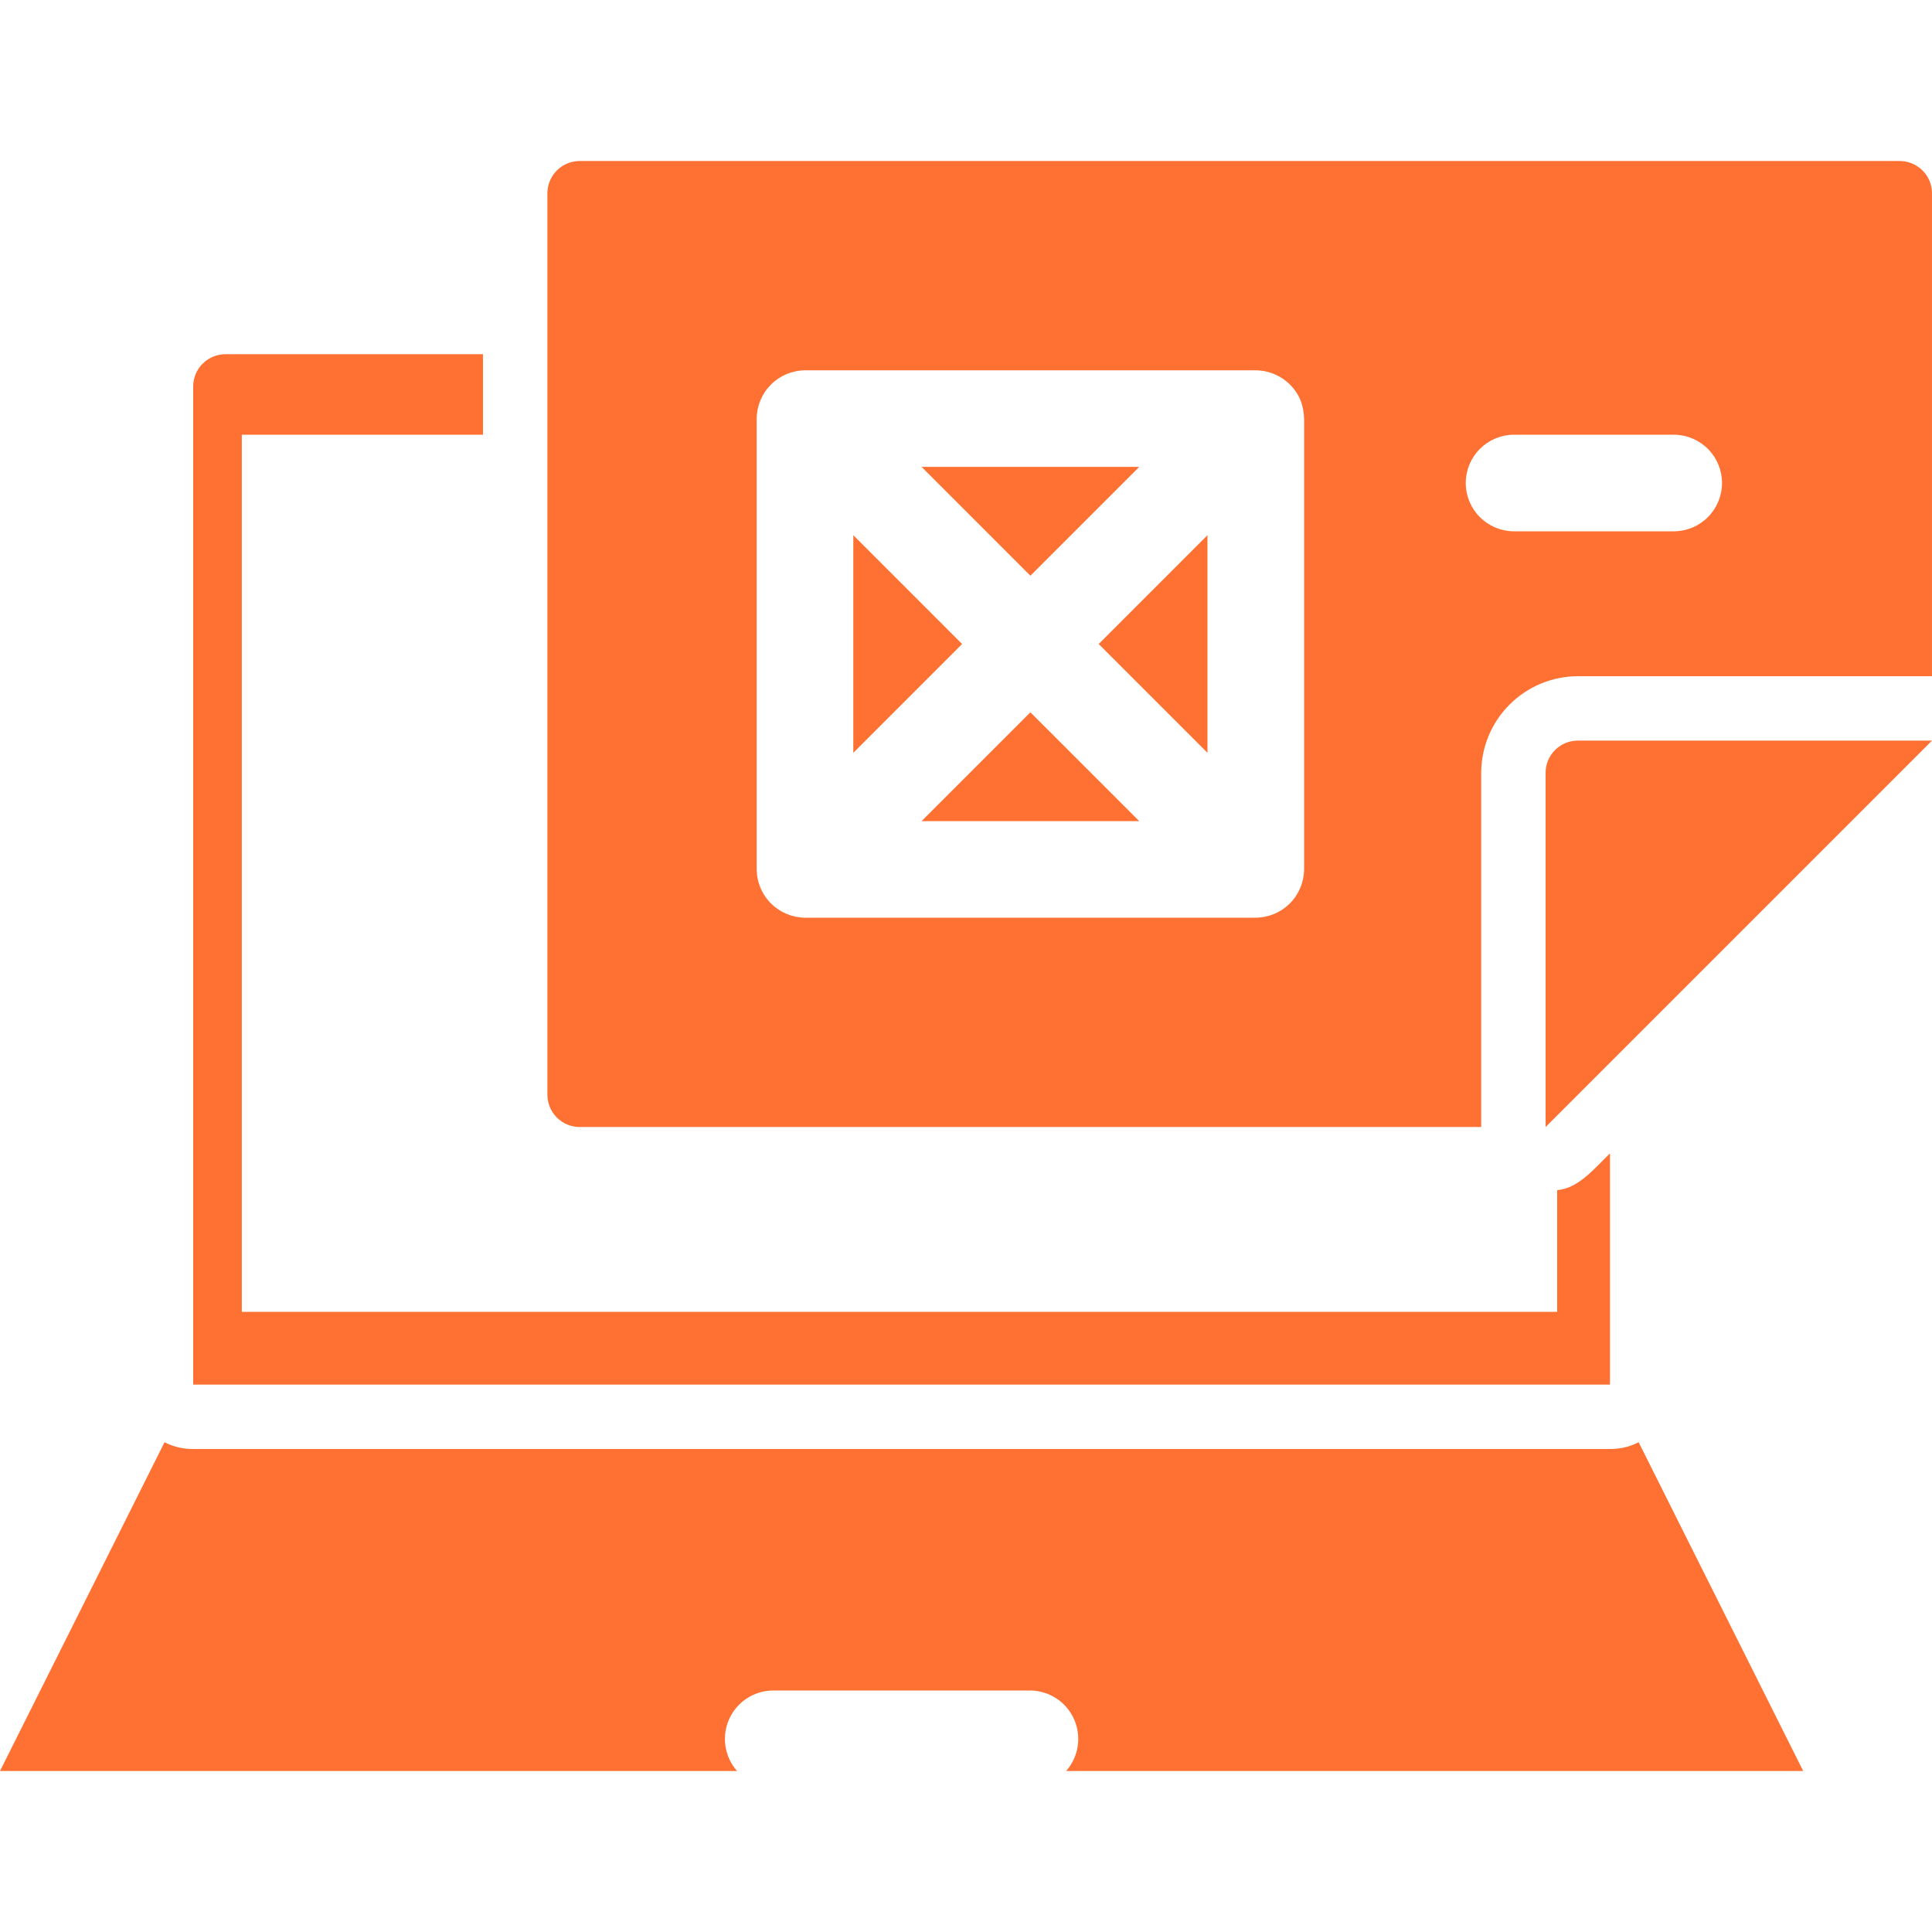 <svg width="80" height="80" viewBox="0 0 80 80" fill="none" xmlns="http://www.w3.org/2000/svg">
<path d="M66.666 60H8C7.588 60.004 7.18 59.908 6.813 59.72L0 73.333H30.52C30.266 73.045 30.099 72.69 30.041 72.311C29.982 71.931 30.034 71.543 30.19 71.192C30.346 70.84 30.599 70.541 30.92 70.33C31.241 70.119 31.616 70.004 32 70H42.666C43.051 70.004 43.425 70.119 43.746 70.33C44.067 70.541 44.32 70.84 44.476 71.192C44.632 71.543 44.684 71.931 44.625 72.311C44.567 72.69 44.401 73.045 44.146 73.333H74.666L67.853 59.72C67.486 59.908 67.079 60.004 66.666 60Z" fill="#FF7133"/>
<path d="M78.666 6.667H24C23.646 6.668 23.308 6.809 23.058 7.059C22.808 7.308 22.668 7.647 22.666 8V45.333C22.668 45.687 22.808 46.025 23.058 46.275C23.308 46.525 23.646 46.666 24 46.667H61.333V32C61.336 30.94 61.758 29.924 62.508 29.175C63.257 28.425 64.273 28.003 65.333 28H79.999V8C79.999 7.647 79.858 7.308 79.608 7.059C79.358 6.809 79.019 6.668 78.666 6.667ZM54 36C53.995 36.529 53.783 37.035 53.409 37.409C53.035 37.783 52.529 37.995 52 38H33.333C32.804 37.995 32.298 37.783 31.924 37.409C31.55 37.035 31.337 36.529 31.333 36V17.334C31.337 16.805 31.55 16.298 31.924 15.924C32.298 15.55 32.804 15.338 33.333 15.334H52C52.396 15.337 52.782 15.456 53.112 15.676C53.441 15.897 53.699 16.209 53.853 16.573C53.943 16.817 53.992 17.074 54 17.334V36ZM69.333 22H62.666C62.141 21.993 61.639 21.779 61.27 21.404C60.901 21.03 60.694 20.526 60.694 20C60.694 19.474 60.901 18.97 61.27 18.596C61.639 18.222 62.141 18.008 62.666 18H69.333C69.858 18.008 70.36 18.222 70.729 18.596C71.098 18.97 71.305 19.474 71.305 20C71.305 20.526 71.098 21.03 70.729 21.404C70.36 21.779 69.858 21.993 69.333 22Z" fill="#FF7133"/>
<path d="M38.161 34H47.172L42.666 29.495L38.161 34Z" fill="#FF7133"/>
<path d="M47.172 19.333H38.161L42.666 23.839L47.172 19.333Z" fill="#FF7133"/>
<path d="M49.999 31.172V22.161L45.494 26.667L49.999 31.172Z" fill="#FF7133"/>
<path d="M35.333 22.161V31.172L39.838 26.667L35.333 22.161Z" fill="#FF7133"/>
<path d="M64 32V46.667L80 30.667H65.333C64.98 30.667 64.641 30.807 64.391 31.057C64.14 31.307 64 31.646 64 32Z" fill="#FF7133"/>
<path d="M19.999 18V14.667H9.333C8.98 14.668 8.641 14.809 8.391 15.058C8.141 15.308 8.001 15.647 8 16V57.333H66.666V47.76C66.05 48.344 65.375 49.212 64.479 49.28V54.32H10.013V18H19.999Z" fill="#FF7133"/>
</svg>
